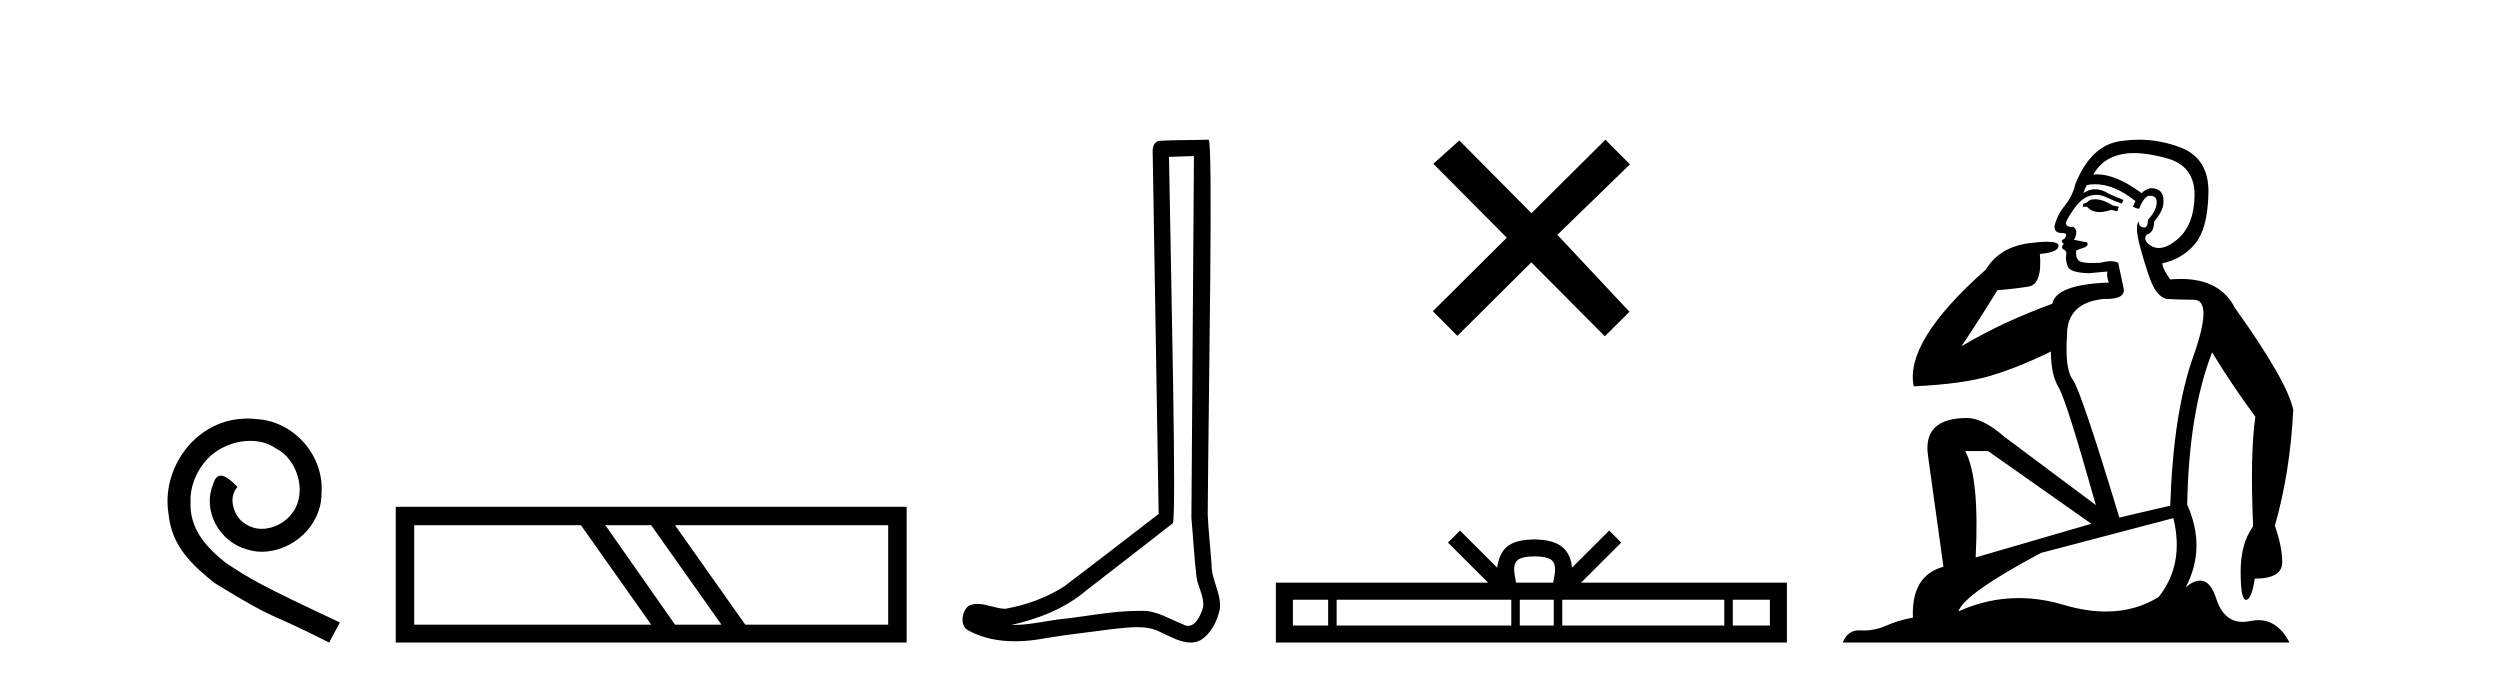 <?xml version='1.0' encoding='UTF-8' standalone='yes'?><svg xmlns='http://www.w3.org/2000/svg' xmlns:xlink='http://www.w3.org/1999/xlink' width='151.0' height='41.0' ><path d='M 14.96 25.279 C 14.772 25.279 14.584 25.297 14.397 25.314 C 11.68 25.604 9.75 28.354 10.177 31.019 C 10.365 33.001 11.595 34.111 12.944 35.205 C 16.959 37.665 15.832 36.759 19.88 38.809 L 20.529 37.596 C 15.712 35.341 15.131 34.983 13.628 33.992 C 12.398 33.001 11.424 31.908 11.509 30.251 C 11.475 29.106 12.159 27.927 12.927 27.364 C 13.542 26.902 14.328 26.629 15.097 26.629 C 15.678 26.629 16.224 26.766 16.703 27.107 C 17.916 27.705 18.582 29.687 17.694 30.934 C 17.284 31.532 16.549 31.942 15.814 31.942 C 15.456 31.942 15.097 31.839 14.789 31.617 C 14.174 31.276 13.713 30.08 14.345 29.414 C 14.055 29.106 13.645 28.73 13.337 28.73 C 13.132 28.73 12.979 28.884 12.876 29.243 C 12.193 30.883 13.286 32.745 14.926 33.189 C 15.217 33.274 15.507 33.326 15.797 33.326 C 17.677 33.326 19.419 31.754 19.419 29.807 C 19.59 27.534 17.779 25.45 15.507 25.314 C 15.336 25.297 15.148 25.279 14.96 25.279 Z' style='fill:#000000;stroke:none' /><path d='M 35.089 31.724 L 39.333 37.73 L 25.019 37.73 L 25.019 31.724 ZM 39.333 31.724 L 43.577 37.73 L 40.771 37.73 L 36.564 31.724 ZM 53.647 31.724 L 53.647 37.73 L 45.015 37.73 L 40.771 31.724 ZM 23.904 30.609 L 23.904 38.809 L 54.762 38.809 L 54.762 30.609 Z' style='fill:#000000;stroke:none' /><path d='M 72.114 9.424 C 72.064 16.711 72.006 23.997 71.961 31.284 C 72.067 32.464 72.129 33.649 72.266 34.826 C 72.346 35.455 72.756 36.041 72.667 36.685 C 72.533 37.12 72.247 37.802 71.765 37.802 C 71.658 37.802 71.541 37.769 71.414 37.691 C 70.633 37.391 69.888 36.894 69.027 36.894 C 68.979 36.894 68.931 36.895 68.883 36.898 C 68.84 36.898 68.797 36.897 68.755 36.897 C 67.117 36.897 65.508 37.259 63.884 37.418 C 62.996 37.544 62.112 37.747 61.211 37.747 C 61.173 37.747 61.135 37.746 61.097 37.745 C 62.722 37.378 64.327 36.757 65.607 35.665 C 67.35 34.31 69.098 32.963 70.837 31.604 C 71.073 31.314 70.724 16.507 70.607 9.476 C 71.109 9.459 71.612 9.441 72.114 9.424 ZM 72.999 8.437 C 72.999 8.437 72.999 8.437 72.999 8.437 C 72.138 8.465 70.857 8.452 70 8.506 C 69.541 8.639 69.621 9.152 69.628 9.52 C 69.747 16.694 69.865 23.868 69.983 31.042 C 68.082 32.496 66.196 33.973 64.284 35.412 C 63.213 36.109 61.975 36.543 60.726 36.772 C 60.167 36.766 59.603 36.477 59.047 36.477 C 58.868 36.477 58.69 36.507 58.514 36.586 C 58.085 36.915 57.937 37.817 58.511 38.093 C 59.375 38.557 60.338 38.733 61.307 38.733 C 61.918 38.733 62.533 38.663 63.127 38.55 C 64.507 38.315 65.901 38.178 67.287 37.982 C 67.743 37.942 68.217 37.881 68.683 37.881 C 69.187 37.881 69.682 37.953 70.137 38.201 C 70.685 38.444 71.289 38.809 71.899 38.809 C 72.102 38.809 72.307 38.768 72.51 38.668 C 73.148 38.27 73.517 37.528 73.673 36.81 C 73.802 35.873 73.169 35.044 73.18 34.114 C 73.108 33.096 72.992 32.08 72.946 31.061 C 72.998 23.698 73.282 8.437 72.999 8.437 Z' style='fill:#000000;stroke:none' /><path d='M 92.5 12.877 L 88.145 8.485 L 86.571 9.89 L 91.011 14.357 L 86.544 18.797 L 88.024 20.286 L 92.491 15.846 L 96.931 20.312 L 98.42 18.832 L 94.065 14.183 L 98.447 9.926 L 96.967 8.437 L 92.5 12.877 Z' style='fill:#000000;stroke:none' /><path d='M 92.689 33.604 C 93.189 33.604 93.491 33.689 93.647 33.778 C 94.101 34.068 93.884 34.761 93.811 35.195 L 91.567 35.195 C 91.513 34.752 91.268 34.076 91.732 33.778 C 91.888 33.689 92.188 33.604 92.689 33.604 ZM 80.22 36.222 L 80.22 37.782 L 78.091 37.782 L 78.091 36.222 ZM 91.282 36.222 L 91.282 37.782 L 80.733 37.782 L 80.733 36.222 ZM 93.847 36.222 L 93.847 37.782 L 91.795 37.782 L 91.795 36.222 ZM 104.147 36.222 L 104.147 37.782 L 94.36 37.782 L 94.36 36.222 ZM 106.901 36.222 L 106.901 37.782 L 104.66 37.782 L 104.66 36.222 ZM 88.183 32.045 L 87.457 32.773 L 89.886 35.195 L 77.063 35.195 L 77.063 38.809 L 107.928 38.809 L 107.928 35.195 L 95.493 35.195 L 97.921 32.773 L 97.195 32.045 L 94.95 34.284 C 94.815 32.927 93.885 32.615 92.689 32.577 C 91.411 32.611 90.627 32.9 90.428 34.284 L 88.183 32.045 Z' style='fill:#000000;stroke:none' /><path d='M 126.536 12.036 Q 126.283 12.036 126.163 12.129 Q 126.026 12.266 125.838 12.3 L 125.787 12.488 L 126.061 12.488 Q 126.33 12.81 126.809 12.81 Q 127.117 12.81 127.512 12.676 L 127.888 12.761 L 127.974 12.488 L 127.632 12.419 Q 127.068 12.078 126.693 12.044 Q 126.609 12.036 126.536 12.036 ZM 128.896 9.246 Q 129.734 9.246 130.843 9.55 Q 132.585 10.011 132.551 11.839 Q 132.517 13.649 131.458 14.503 Q 130.864 14.98 130.387 14.98 Q 130.027 14.98 129.733 14.708 Q 129.443 14.401 129.665 14.179 Q 130.109 14.025 130.109 13.393 Q 130.672 12.71 130.672 12.232 Q 130.741 11.395 129.921 11.36 Q 129.545 11.446 129.357 11.668 Q 127.814 10.53 126.655 10.53 Q 126.544 10.53 126.436 10.541 L 126.436 10.541 Q 126.966 9.601 128.025 9.345 Q 128.416 9.246 128.896 9.246 ZM 126.542 11.128 Q 127.709 11.128 128.981 12.146 L 128.828 12.488 Q 129.067 12.607 129.203 12.607 Q 129.511 11.822 129.852 11.822 Q 130.297 11.822 130.262 12.266 Q 130.228 12.761 129.733 13.274 Q 129.733 13.743 129.505 13.743 Q 129.476 13.743 129.443 13.735 Q 129.135 13.649 129.203 13.359 L 129.203 13.359 Q 128.947 13.581 129.186 14.606 Q 129.443 15.648 129.835 16.775 Q 130.228 17.902 130.86 18.056 Q 131.356 18.09 132.517 18.107 Q 133.679 18.124 132.483 21.506 Q 131.27 24.888 131.082 30.542 L 128.008 31.26 Q 125.685 23.573 125.189 22.924 Q 124.711 22.292 124.848 20.225 Q 124.848 18.278 127.068 18.056 Q 127.133 18.058 127.193 18.058 Q 128.41 18.058 128.264 17.407 Q 128.127 16.741 127.939 15.87 Q 127.752 15.776 127.487 15.776 Q 127.222 15.776 126.88 15.87 Q 126.607 15.886 126.388 15.886 Q 125.675 15.886 125.531 15.716 Q 125.343 15.494 125.411 15.118 L 125.941 14.93 Q 126.163 14.811 126.061 14.64 L 125.275 14.486 Q 125.565 13.923 125.224 13.701 Q 125.174 13.704 125.13 13.704 Q 124.779 13.704 124.779 13.461 Q 124.848 13.205 125.275 12.607 Q 125.685 12.01 126.18 11.839 Q 126.394 11.768 126.607 11.768 Q 126.906 11.768 127.205 11.907 Q 127.7 12.146 128.161 12.3 L 128.264 12.078 Q 127.854 11.924 127.376 11.702 Q 126.943 11.429 126.547 11.429 Q 126.177 11.429 125.838 11.668 Q 125.941 11.326 126.061 11.173 Q 126.299 11.128 126.542 11.128 ZM 120.082 27.246 L 126.317 31.635 L 119.331 33.668 Q 119.57 28.851 118.699 27.246 ZM 131.27 31.294 Q 131.953 34.078 130.382 36.059 Q 128.964 36.937 127.199 36.937 Q 126.008 36.937 124.66 36.538 Q 123.27 36.124 121.931 36.124 Q 120.061 36.124 118.289 36.93 Q 118.63 35.871 123.276 33.395 L 131.27 31.294 ZM 129.195 8.437 Q 128.699 8.437 128.196 8.508 Q 126.317 8.696 125.343 11.138 Q 125.189 11.822 124.728 12.402 Q 124.25 12.983 124.096 13.649 Q 124.062 14.076 124.54 14.076 Q 125.002 14.076 124.66 14.452 Q 124.523 14.452 124.54 14.572 Q 124.557 14.708 124.66 14.708 Q 124.438 14.965 124.643 15.067 Q 124.848 15.152 124.797 15.426 Q 124.745 15.682 124.882 16.075 Q 125.002 16.468 126.163 16.502 L 127.29 16.399 L 127.29 16.399 Q 127.222 16.69 127.376 17.065 Q 124.182 17.185 123.96 18.347 Q 120.953 19.44 118.477 20.909 Q 119.519 19.354 120.646 17.527 Q 121.739 17.441 122.542 17.305 Q 123.362 17.151 123.208 15.34 Q 124.335 15.238 124.335 14.845 Q 124.335 14.601 123.642 14.601 Q 123.221 14.601 122.542 14.691 Q 120.765 14.93 119.946 16.28 Q 115.026 20.635 115.59 23.334 Q 118.579 23.197 120.27 22.685 Q 121.961 22.173 123.874 21.233 Q 123.874 22.634 124.352 23.42 Q 124.814 24.205 126.59 30.508 L 121.056 26.374 Q 119.758 25.247 118.818 25.247 Q 116.154 25.247 116.444 27.468 L 117.383 34.232 Q 115.436 34.761 115.539 37.306 Q 114.651 37.46 113.899 37.802 Q 113.25 38.082 112.588 38.082 Q 112.484 38.082 112.379 38.075 Q 112.332 38.072 112.286 38.072 Q 111.591 38.072 111.303 38.809 L 138.29 38.809 Q 137.579 37.457 136.404 37.457 Q 136.17 37.457 135.916 37.511 Q 135.673 37.563 135.456 37.563 Q 134.309 37.563 133.849 36.128 Q 133.51 35.067 132.887 35.067 Q 132.507 35.067 132.022 35.461 Q 133.269 33.104 132.107 30.474 Q 132.21 24.888 133.61 21.284 Q 134.721 23.112 136.224 25.179 Q 135.899 27.399 136.087 31.789 Q 135.335 32.831 135.335 34.522 Q 135.335 36.23 135.654 36.23 Q 135.657 36.23 135.66 36.23 Q 136.002 36.213 136.189 34.949 Q 137.846 34.949 137.846 33.958 Q 137.846 33.019 137.402 31.755 Q 138.325 28.527 138.512 24.769 Q 138.188 23.078 134.994 18.603 Q 134.101 16.848 131.722 16.848 Q 131.415 16.848 131.082 16.878 Q 130.638 16.28 130.604 15.904 Q 131.8 15.648 132.568 14.742 Q 133.337 13.837 133.388 11.719 Q 133.457 9.601 131.731 8.918 Q 130.485 8.437 129.195 8.437 Z' style='fill:#000000;stroke:none' /></svg>